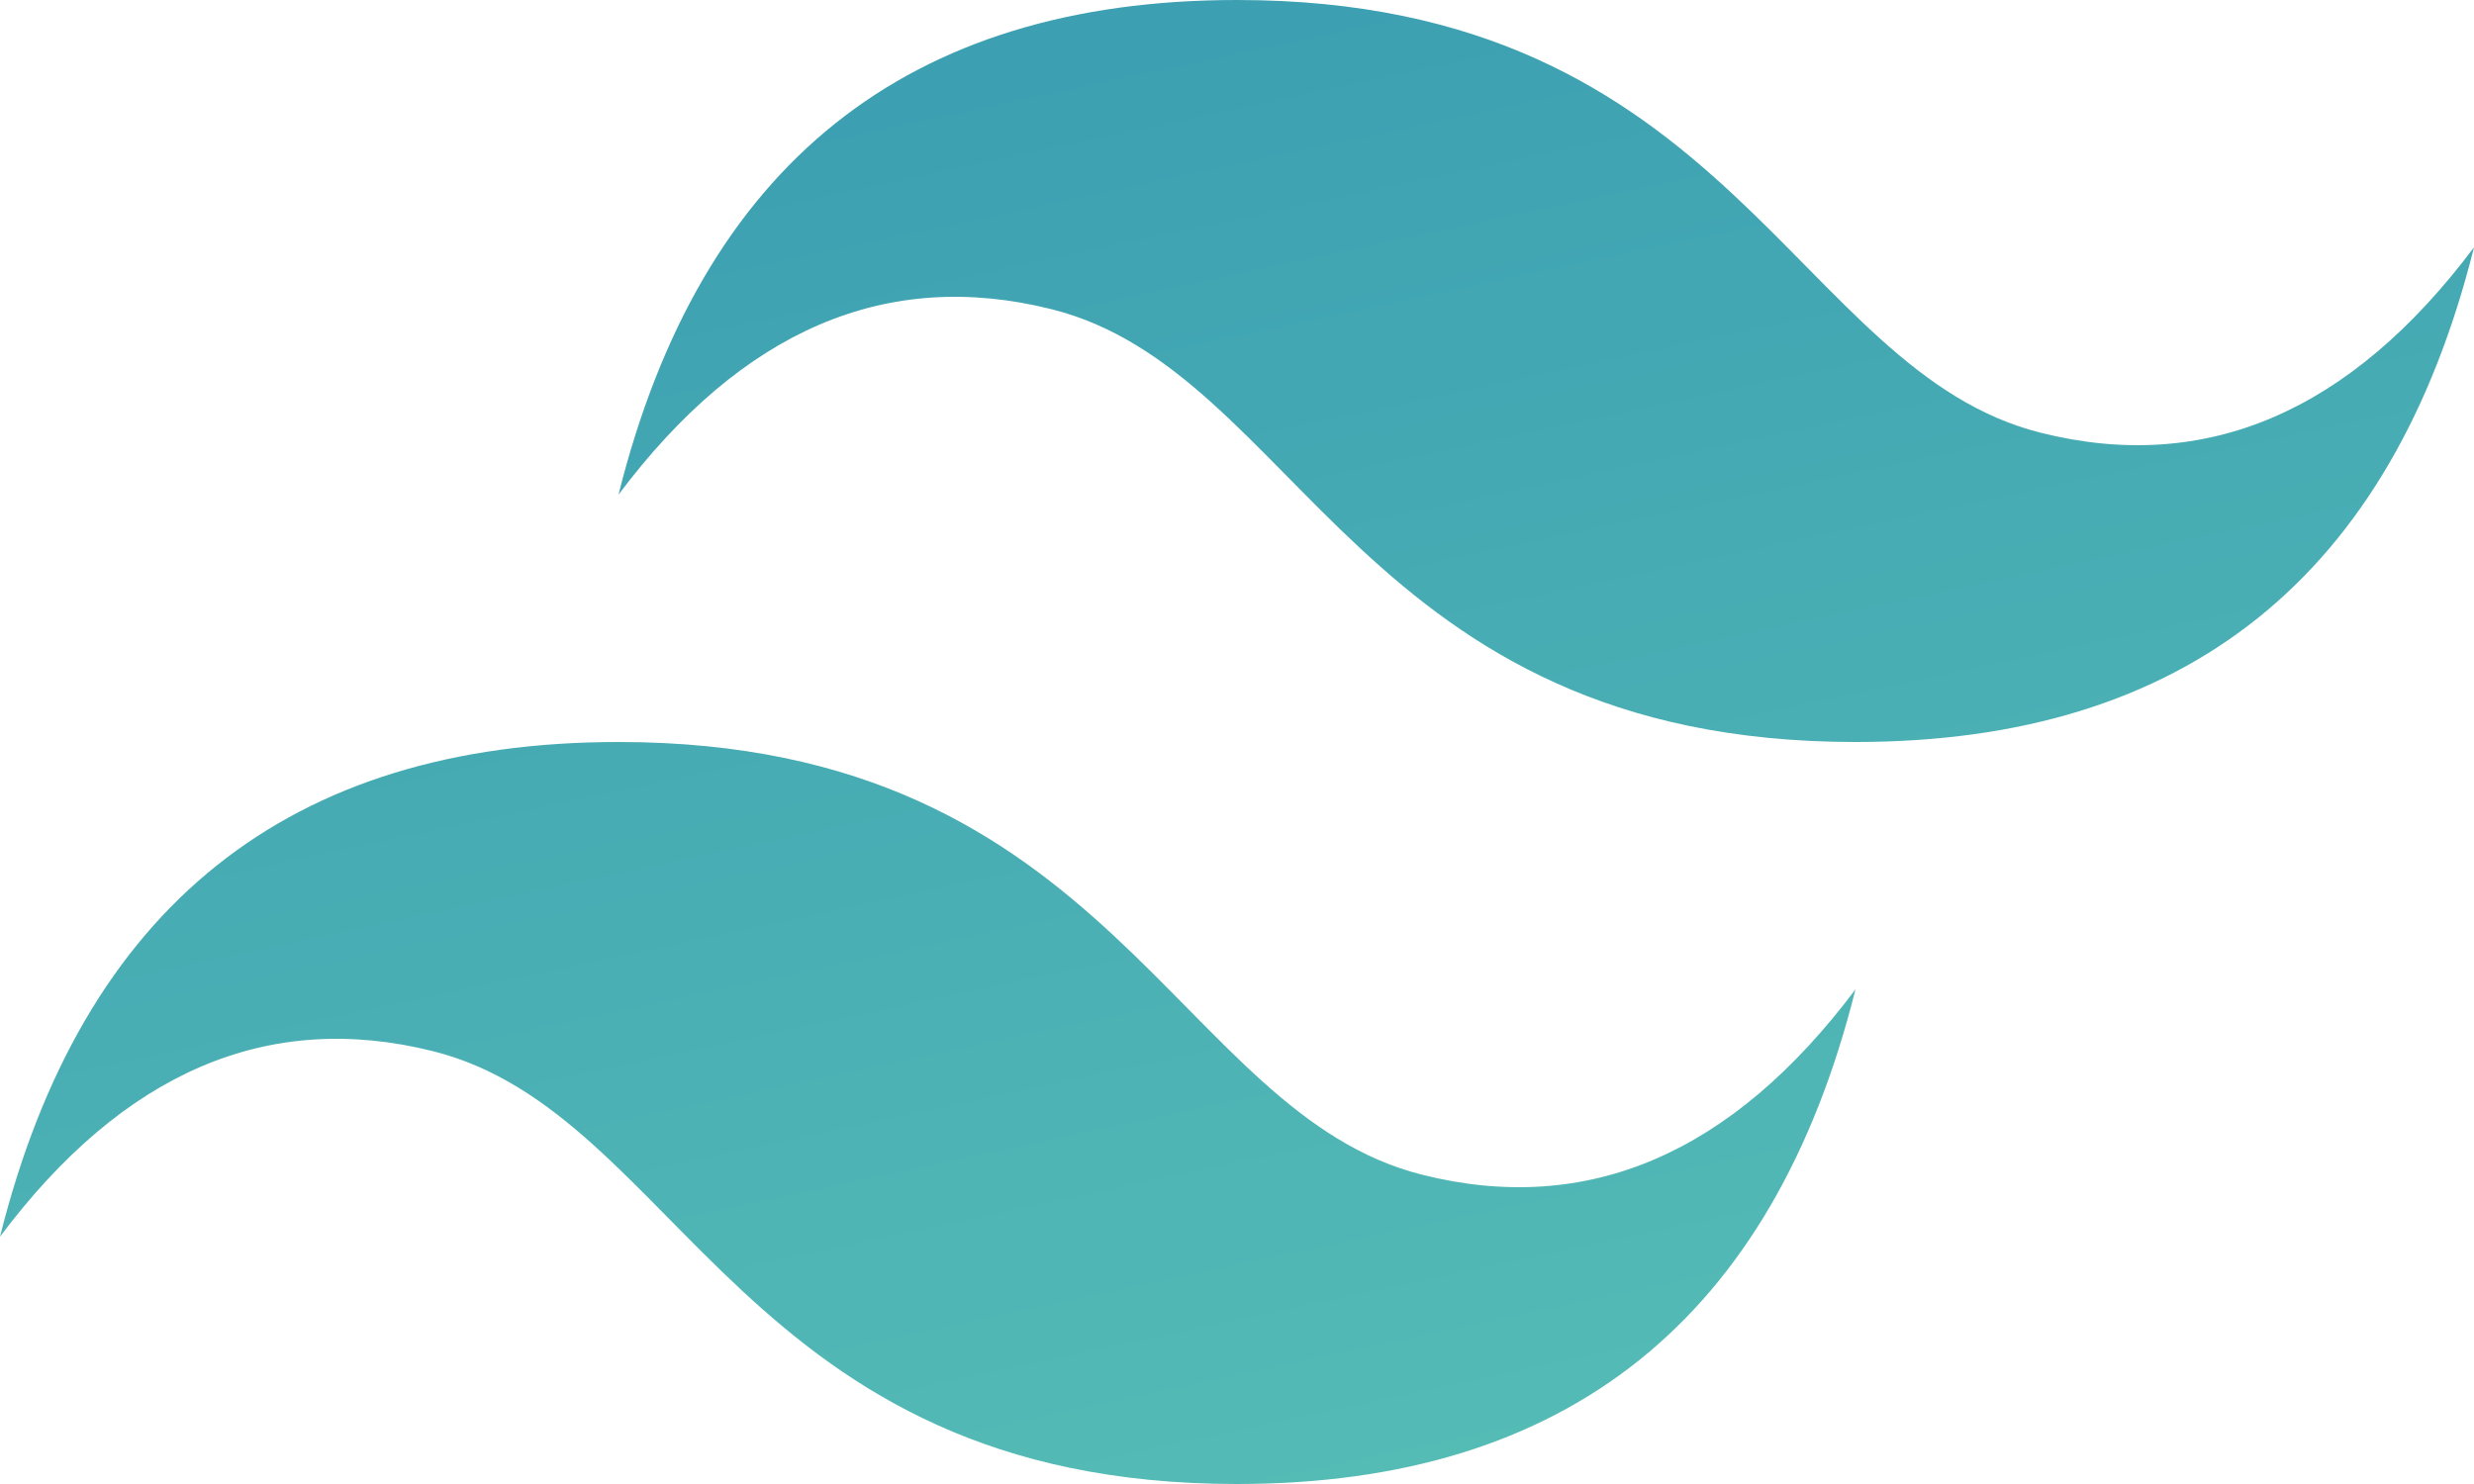 <svg xmlns="http://www.w3.org/2000/svg" xmlns:xlink="http://www.w3.org/1999/xlink" width="141.933" height="85.16" viewBox="0 0 141.933 85.16">
  <defs>
    <linearGradient id="linear-gradient" y1="-0.889" x2="1" y2="1.889" gradientUnits="objectBoundingBox">
      <stop offset="0" stop-color="#2383ae"/>
      <stop offset="1" stop-color="#6dd7b9"/>
    </linearGradient>
  </defs>
  <path id="tailwindcss-icon" d="M35.483,41.187Q42.579,12.8,70.967,12.8c28.387,0,31.935,21.29,46.128,24.838q14.194,3.549,24.838-10.645-7.1,28.386-35.483,28.387c-28.387,0-31.935-21.29-46.128-24.838Q46.127,26.992,35.483,41.187ZM0,83.767Q7.1,55.381,35.483,55.38c28.387,0,31.935,21.29,46.128,24.838q14.194,3.549,24.838-10.645-7.1,28.386-35.483,28.387c-28.387,0-31.935-21.29-46.128-24.838Q10.644,69.572,0,83.767Z" transform="translate(0 -12.8)" fill-rule="evenodd" fill="url(#linear-gradient)"/>
</svg>
